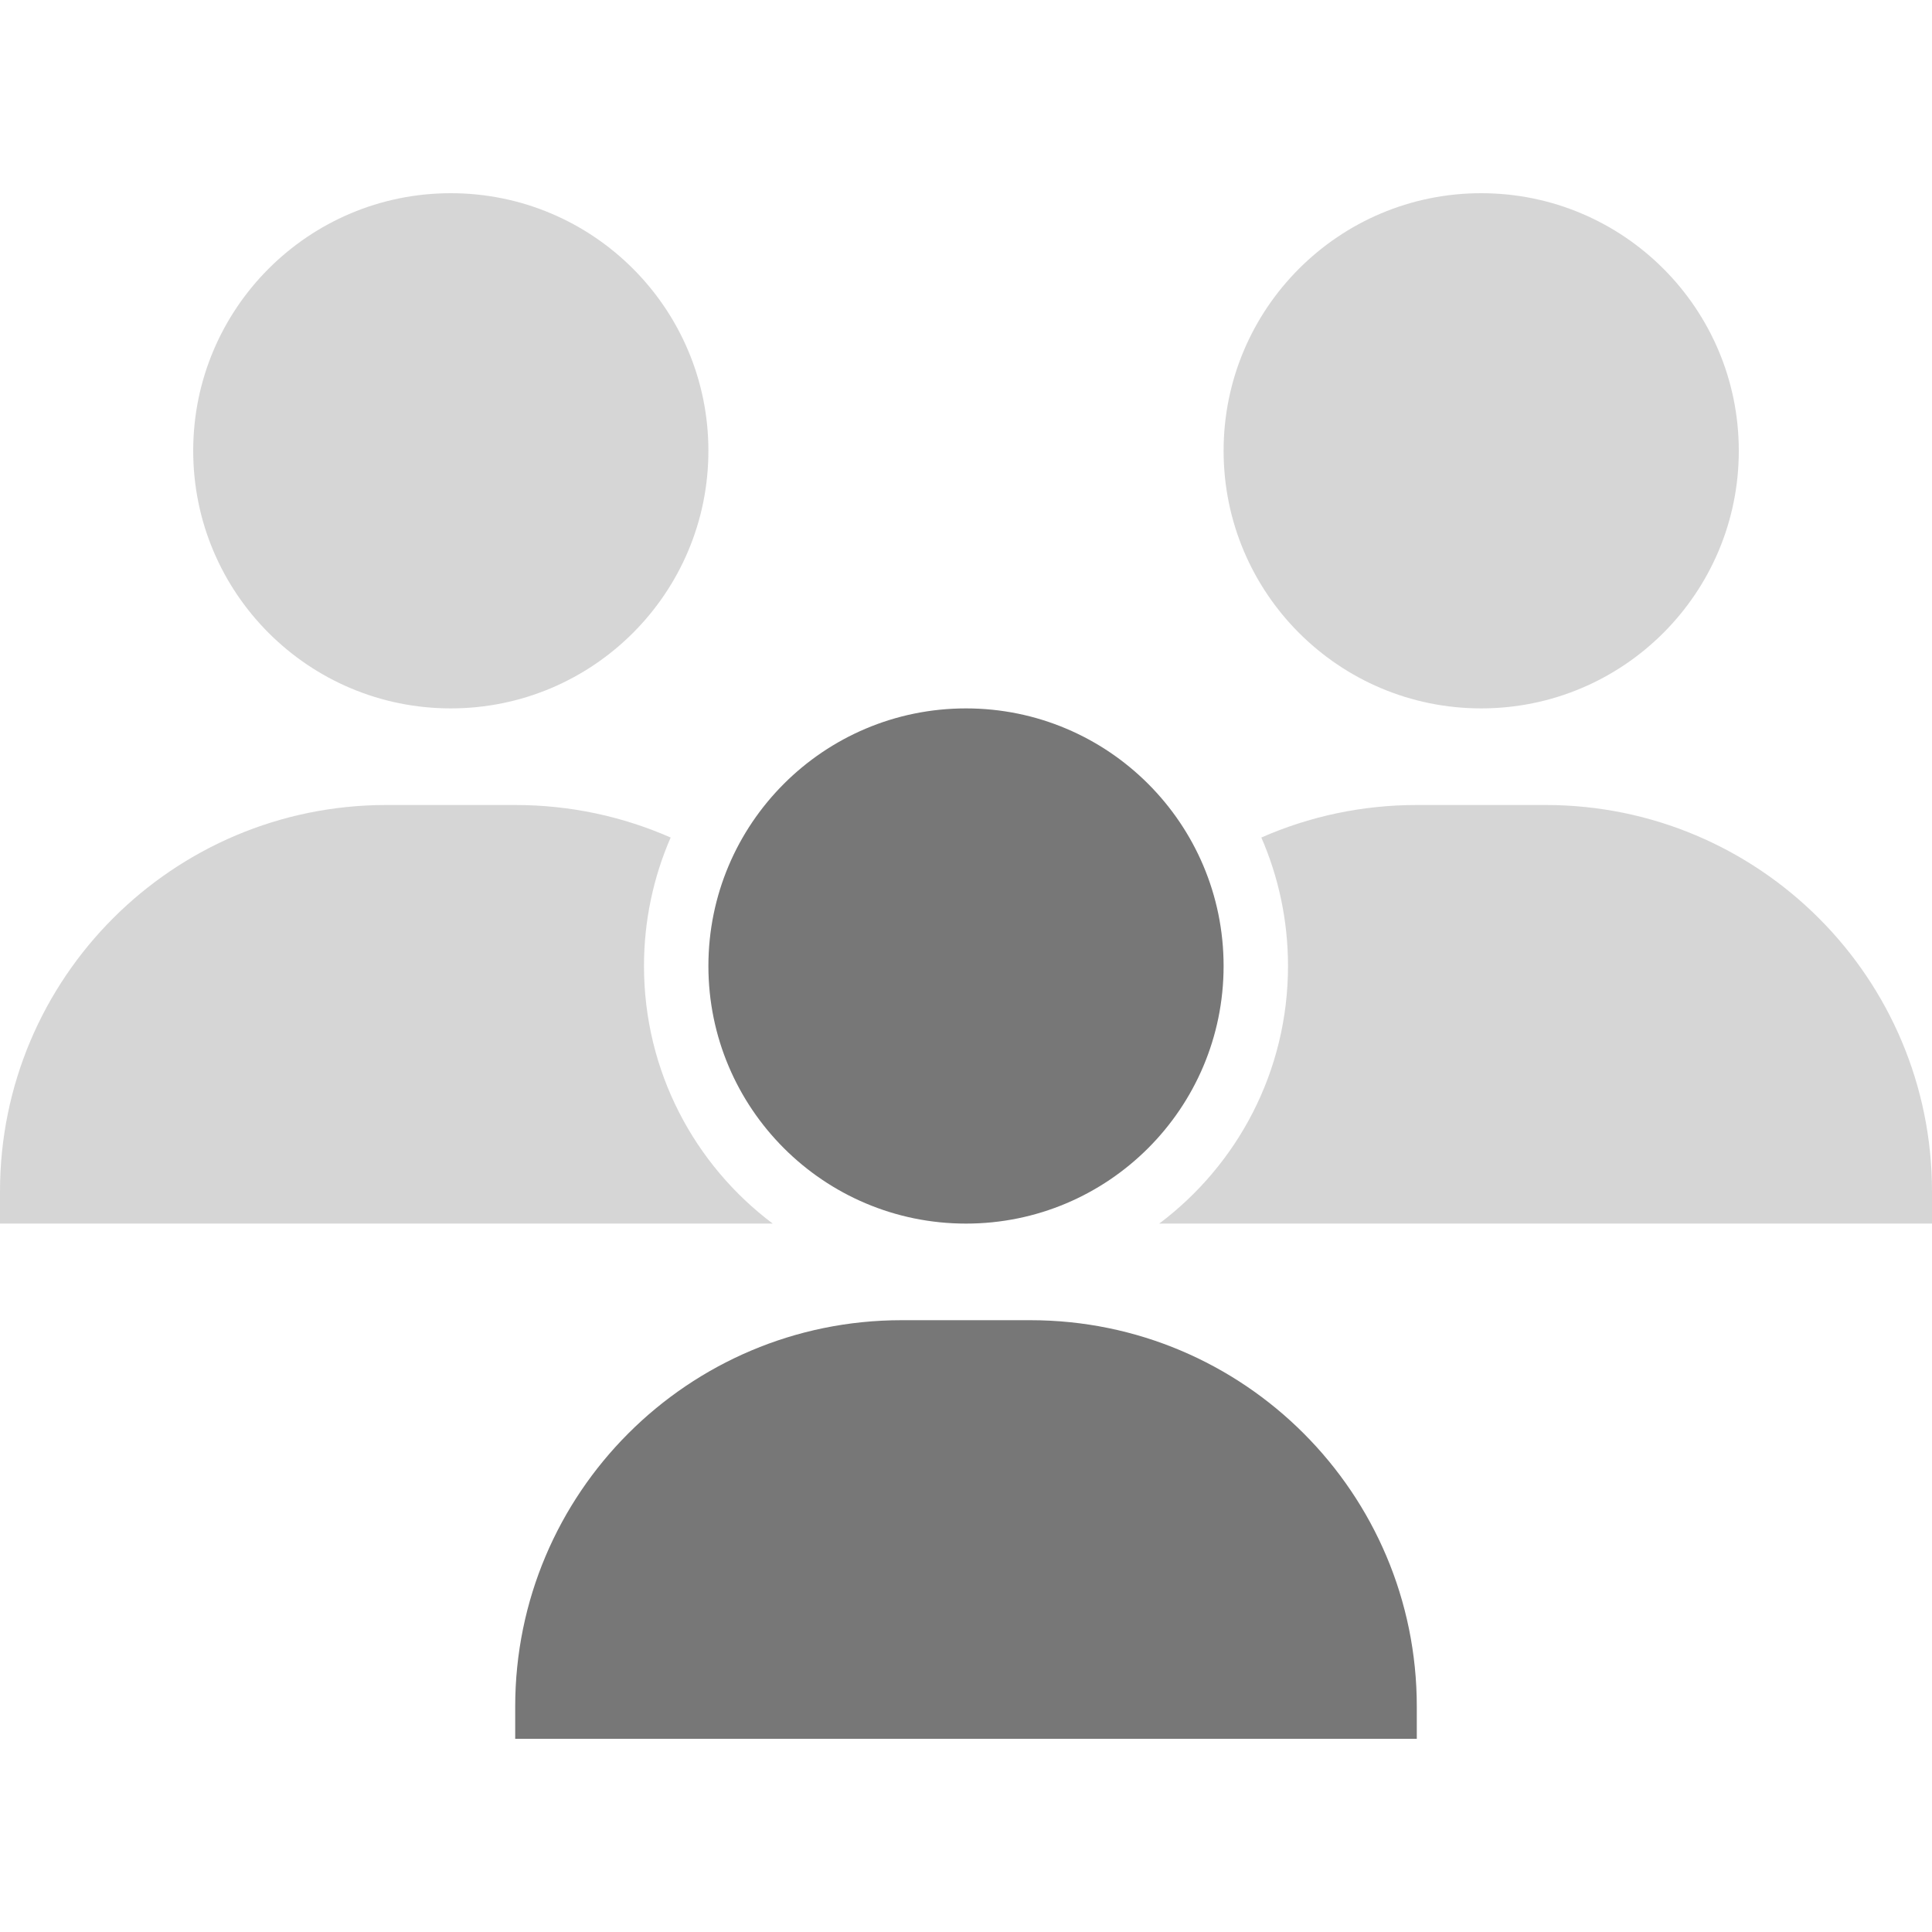 <svg width="30" height="30" viewBox="0 0 30 30" fill="none" xmlns="http://www.w3.org/2000/svg">
<g id="Iconsduo/users">
<g id="half" opacity="0.3">
<path d="M11 7C11 9.209 9.209 11 7 11C4.791 11 3 9.209 3 7C3 4.791 4.791 3 7 3C9.209 3 11 4.791 11 7Z" fill="#777777"/>
<path d="M27 7C27 9.209 25.209 11 23 11C20.791 11 19 9.209 19 7C19 4.791 20.791 3 23 3C25.209 3 27 4.791 27 7Z" fill="#777777"/>
<path d="M0 18.5C0 15.186 2.686 12.5 6 12.5H8C8.859 12.5 9.675 12.68 10.414 13.005C10.148 13.616 10 14.291 10 15C10 16.636 10.785 18.088 11.999 19H0V18.5Z" fill="#777777"/>
<path d="M18 19H30V18.5C30 15.186 27.314 12.5 24 12.5H22C21.141 12.5 20.325 12.68 19.586 13.005C19.852 13.616 20 14.291 20 15C20 16.636 19.215 18.088 18 19Z" fill="#777777"/>
</g>
<g id="main">
<path d="M15 19C17.209 19 19 17.209 19 15C19 12.791 17.209 11 15 11C12.791 11 11 12.791 11 15C11 17.209 12.791 19 15 19Z" fill="#777777"/>
<path d="M8 26.5C8 23.186 10.686 20.5 14 20.5H16C19.314 20.5 22 23.186 22 26.5V27H8V26.5Z" fill="#777777"/>
</g>
</g>
</svg>
